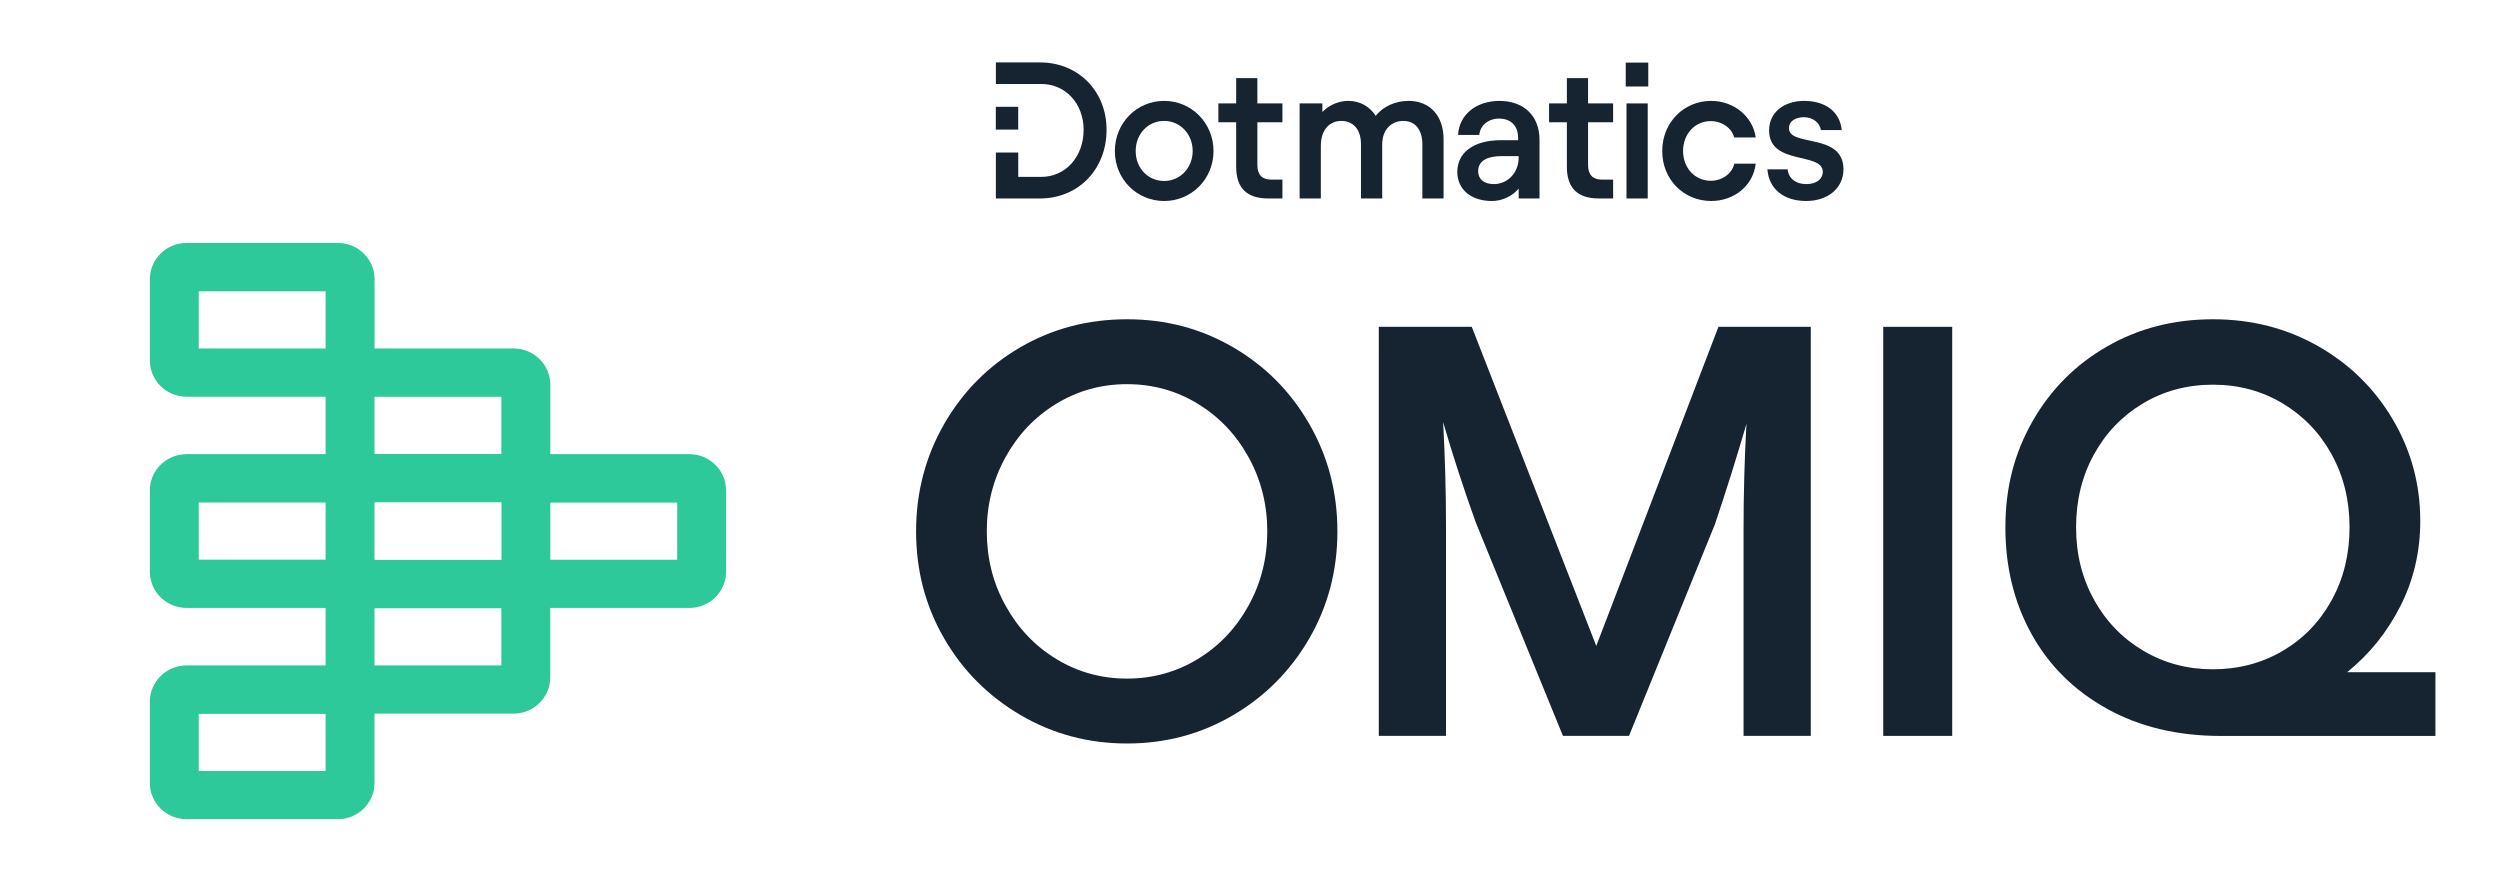 <svg width="161" height="56" viewBox="0 0 161 56" fill="none" xmlns="http://www.w3.org/2000/svg">
<path d="M71.797 9.727C71.797 7.925 73.2 6.497 74.974 6.497C76.734 6.497 78.15 7.924 78.15 9.727C78.15 11.53 76.734 12.944 74.974 12.944C73.201 12.944 71.797 11.53 71.797 9.727ZM74.974 11.655C75.995 11.655 76.808 10.816 76.808 9.727C76.808 8.625 75.995 7.787 74.974 7.787C73.927 7.787 73.139 8.625 73.139 9.727C73.139 10.829 73.927 11.655 74.974 11.655V11.655Z" fill="#152430"/>
<path d="M78.463 6.66H79.609V5.032H80.975V6.66H82.588V7.874H80.975V10.629C80.975 11.254 81.283 11.568 81.862 11.568H82.588V12.782H81.689C80.31 12.782 79.609 12.131 79.609 10.729V7.874H78.463V6.66Z" fill="#152430"/>
<path d="M83.696 6.66H85.161V7.211C85.654 6.698 86.306 6.497 86.823 6.497C87.586 6.497 88.214 6.86 88.596 7.461C89.076 6.847 89.876 6.497 90.713 6.497C92.08 6.497 92.966 7.449 92.966 8.963V12.782H91.599V9.289C91.599 8.362 91.144 7.787 90.368 7.787C89.691 7.787 89.014 8.262 89.014 9.301V12.782H87.647V9.289C87.647 8.35 87.167 7.787 86.367 7.787C85.69 7.787 85.062 8.287 85.062 9.402V12.782H83.695V6.66H83.696Z" fill="#152430"/>
<path d="M93.851 11.067C93.851 9.866 94.836 9.027 96.683 9.027H97.766V8.876C97.766 8.112 97.311 7.637 96.535 7.637C95.871 7.637 95.317 8.063 95.267 8.689H93.901C93.962 7.399 95.058 6.498 96.56 6.498C98.16 6.498 99.145 7.487 99.145 9.002V12.783H97.803V12.144C97.409 12.62 96.745 12.945 96.092 12.945C94.738 12.945 93.851 12.207 93.851 11.068V11.067ZM96.203 11.856C97.102 11.856 97.803 11.117 97.803 10.153V10.053H96.72C95.723 10.053 95.193 10.391 95.193 11.029C95.193 11.518 95.55 11.856 96.202 11.856H96.203Z" fill="#152430"/>
<path d="M99.76 6.66H100.906V5.032H102.272V6.66H103.885V7.874H102.272V10.629C102.272 11.254 102.58 11.568 103.159 11.568H103.885V12.782H102.986C101.608 12.782 100.906 12.131 100.906 10.729V7.874H99.76V6.66V6.66Z" fill="#152430"/>
<path d="M104.697 4.031H106.149V5.571H104.697V4.031V4.031ZM106.113 6.66V12.782H104.746V6.66H106.113Z" fill="#152430"/>
<path d="M107.048 9.727C107.048 7.887 108.439 6.497 110.199 6.497C111.652 6.497 112.883 7.499 113.068 8.851H111.677C111.541 8.263 110.901 7.799 110.175 7.799C109.166 7.799 108.39 8.613 108.39 9.727C108.39 10.829 109.166 11.642 110.175 11.642C110.901 11.642 111.542 11.191 111.689 10.54H113.068C112.908 11.967 111.665 12.944 110.199 12.944C108.439 12.944 107.048 11.566 107.048 9.727V9.727Z" fill="#152430"/>
<path d="M113.819 10.904H115.124C115.173 11.467 115.629 11.856 116.318 11.856C116.995 11.856 117.389 11.518 117.389 11.067C117.389 9.765 113.93 10.679 113.93 8.4C113.93 7.248 114.877 6.497 116.183 6.497C117.5 6.497 118.485 7.148 118.608 8.375H117.266C117.193 7.912 116.762 7.548 116.171 7.548C115.666 7.548 115.211 7.773 115.211 8.262C115.211 9.477 118.719 8.525 118.719 10.903C118.719 12.105 117.734 12.944 116.318 12.944C114.902 12.944 113.918 12.193 113.82 10.903L113.819 10.904Z" fill="#152430"/>
<path d="M66.966 4.019H64.134V5.409L67.052 5.408C68.64 5.408 69.785 6.685 69.785 8.362C69.785 10.09 68.628 11.392 67.052 11.392H65.575V9.822H64.134V12.782H66.966C69.452 12.782 71.262 10.904 71.262 8.362C71.262 5.871 69.452 4.019 66.966 4.019V4.019Z" fill="#152430"/>
<path d="M65.573 6.878H64.13V8.346H65.573V6.878Z" fill="#152430"/>
<path d="M65.732 46.056C63.649 44.837 62.006 43.191 60.8 41.107C59.594 39.024 58.996 36.728 58.996 34.221C58.996 31.713 59.599 29.41 60.8 27.314C62.006 25.218 63.641 23.567 65.711 22.365C67.782 21.159 70.069 20.561 72.581 20.561C75.093 20.561 77.342 21.163 79.413 22.365C81.484 23.571 83.118 25.218 84.324 27.314C85.53 29.41 86.129 31.713 86.129 34.221C86.129 36.728 85.526 39.024 84.324 41.107C83.118 43.191 81.484 44.841 79.413 46.056C77.342 47.274 75.068 47.881 72.581 47.881C70.094 47.881 67.816 47.274 65.732 46.056ZM64.755 38.999C65.558 40.454 66.647 41.602 68.028 42.442C69.408 43.282 70.926 43.702 72.581 43.702C74.236 43.702 75.754 43.282 77.135 42.442C78.515 41.602 79.605 40.454 80.407 38.999C81.21 37.543 81.613 35.951 81.613 34.221C81.613 32.491 81.21 30.898 80.407 29.443C79.605 27.987 78.511 26.84 77.135 26C75.754 25.16 74.236 24.74 72.581 24.74C70.926 24.74 69.408 25.16 68.028 26C66.647 26.84 65.558 27.987 64.755 29.443C63.952 30.898 63.549 32.491 63.549 34.221C63.549 35.951 63.948 37.547 64.755 38.999Z" fill="#152430"/>
<path d="M88.798 21.047H94.782L102.8 41.598L110.667 21.047H116.614V47.391H112.285V34.105C112.285 31.797 112.347 29.526 112.472 27.293C111.844 29.451 111.166 31.61 110.439 33.768L104.908 47.391H100.654L95.044 33.656C94.267 31.497 93.564 29.339 92.936 27.181C93.061 29.414 93.123 31.684 93.123 33.992V47.391H88.794V21.047H88.798Z" fill="#152430"/>
<path d="M125.722 21.047V47.391H121.281V21.047H125.722Z" fill="#152430"/>
<path d="M135.692 45.644C133.584 44.475 131.966 42.879 130.839 40.845C129.708 38.812 129.147 36.516 129.147 33.959C129.147 31.401 129.729 29.173 130.898 27.127C132.066 25.081 133.663 23.476 135.696 22.311C137.73 21.143 140 20.561 142.508 20.561C145.015 20.561 147.248 21.139 149.282 22.29C151.315 23.447 152.92 25.018 154.097 27.014C155.274 29.01 155.865 31.185 155.865 33.543C155.865 35.527 155.436 37.356 154.584 39.036C153.731 40.716 152.588 42.134 151.157 43.29H156.842V47.395H143.028C140.242 47.395 137.796 46.812 135.688 45.644H135.692ZM134.865 38.645C135.642 40.038 136.703 41.128 138.046 41.918C139.389 42.708 140.874 43.103 142.508 43.103C144.142 43.103 145.664 42.708 147.003 41.918C148.346 41.128 149.398 40.038 150.163 38.645C150.929 37.252 151.311 35.689 151.311 33.959C151.311 32.229 150.929 30.665 150.163 29.272C149.398 27.879 148.342 26.782 147.003 25.979C145.66 25.176 144.163 24.773 142.508 24.773C140.853 24.773 139.352 25.176 138.008 25.979C136.665 26.782 135.613 27.879 134.848 29.272C134.083 30.665 133.7 32.225 133.7 33.959C133.7 35.693 134.087 37.252 134.869 38.645H134.865Z" fill="#152430"/>
<path d="M44.403 29.248H35.441V24.775C35.441 23.488 34.382 22.441 33.08 22.441H24.122V17.98C24.122 16.693 23.063 15.646 21.761 15.646H12.012C10.709 15.646 9.65 16.693 9.65 17.98V23.215C9.65 24.503 10.709 25.549 12.012 25.549H20.969V29.248H12.012C10.709 29.248 9.65 30.294 9.65 31.582V36.817C9.65 38.104 10.709 39.151 12.012 39.151H20.969V42.853H12.012C10.709 42.853 9.65 43.9 9.65 45.187V50.422C9.65 51.71 10.709 52.756 12.012 52.756H21.757C23.059 52.756 24.118 51.71 24.118 50.422V45.957H33.076C34.378 45.957 35.437 44.911 35.437 43.624V39.151H44.399C45.701 39.151 46.76 38.104 46.76 36.817V31.582C46.76 30.294 45.701 29.248 44.399 29.248H44.403ZM24.118 32.344H32.296V36.055H24.118V32.344ZM24.118 25.553H32.288V29.233H24.118V25.553ZM20.969 22.441H12.799V18.762H20.969V22.441ZM20.969 36.043H12.799V32.364H20.969V36.043ZM20.969 49.652H12.799V45.973H20.969V49.652ZM32.288 42.853H24.118V39.174H32.288V42.853ZM43.611 36.047H35.441V32.367H43.611V36.047Z" fill="#2EC99B"/>
</svg>
